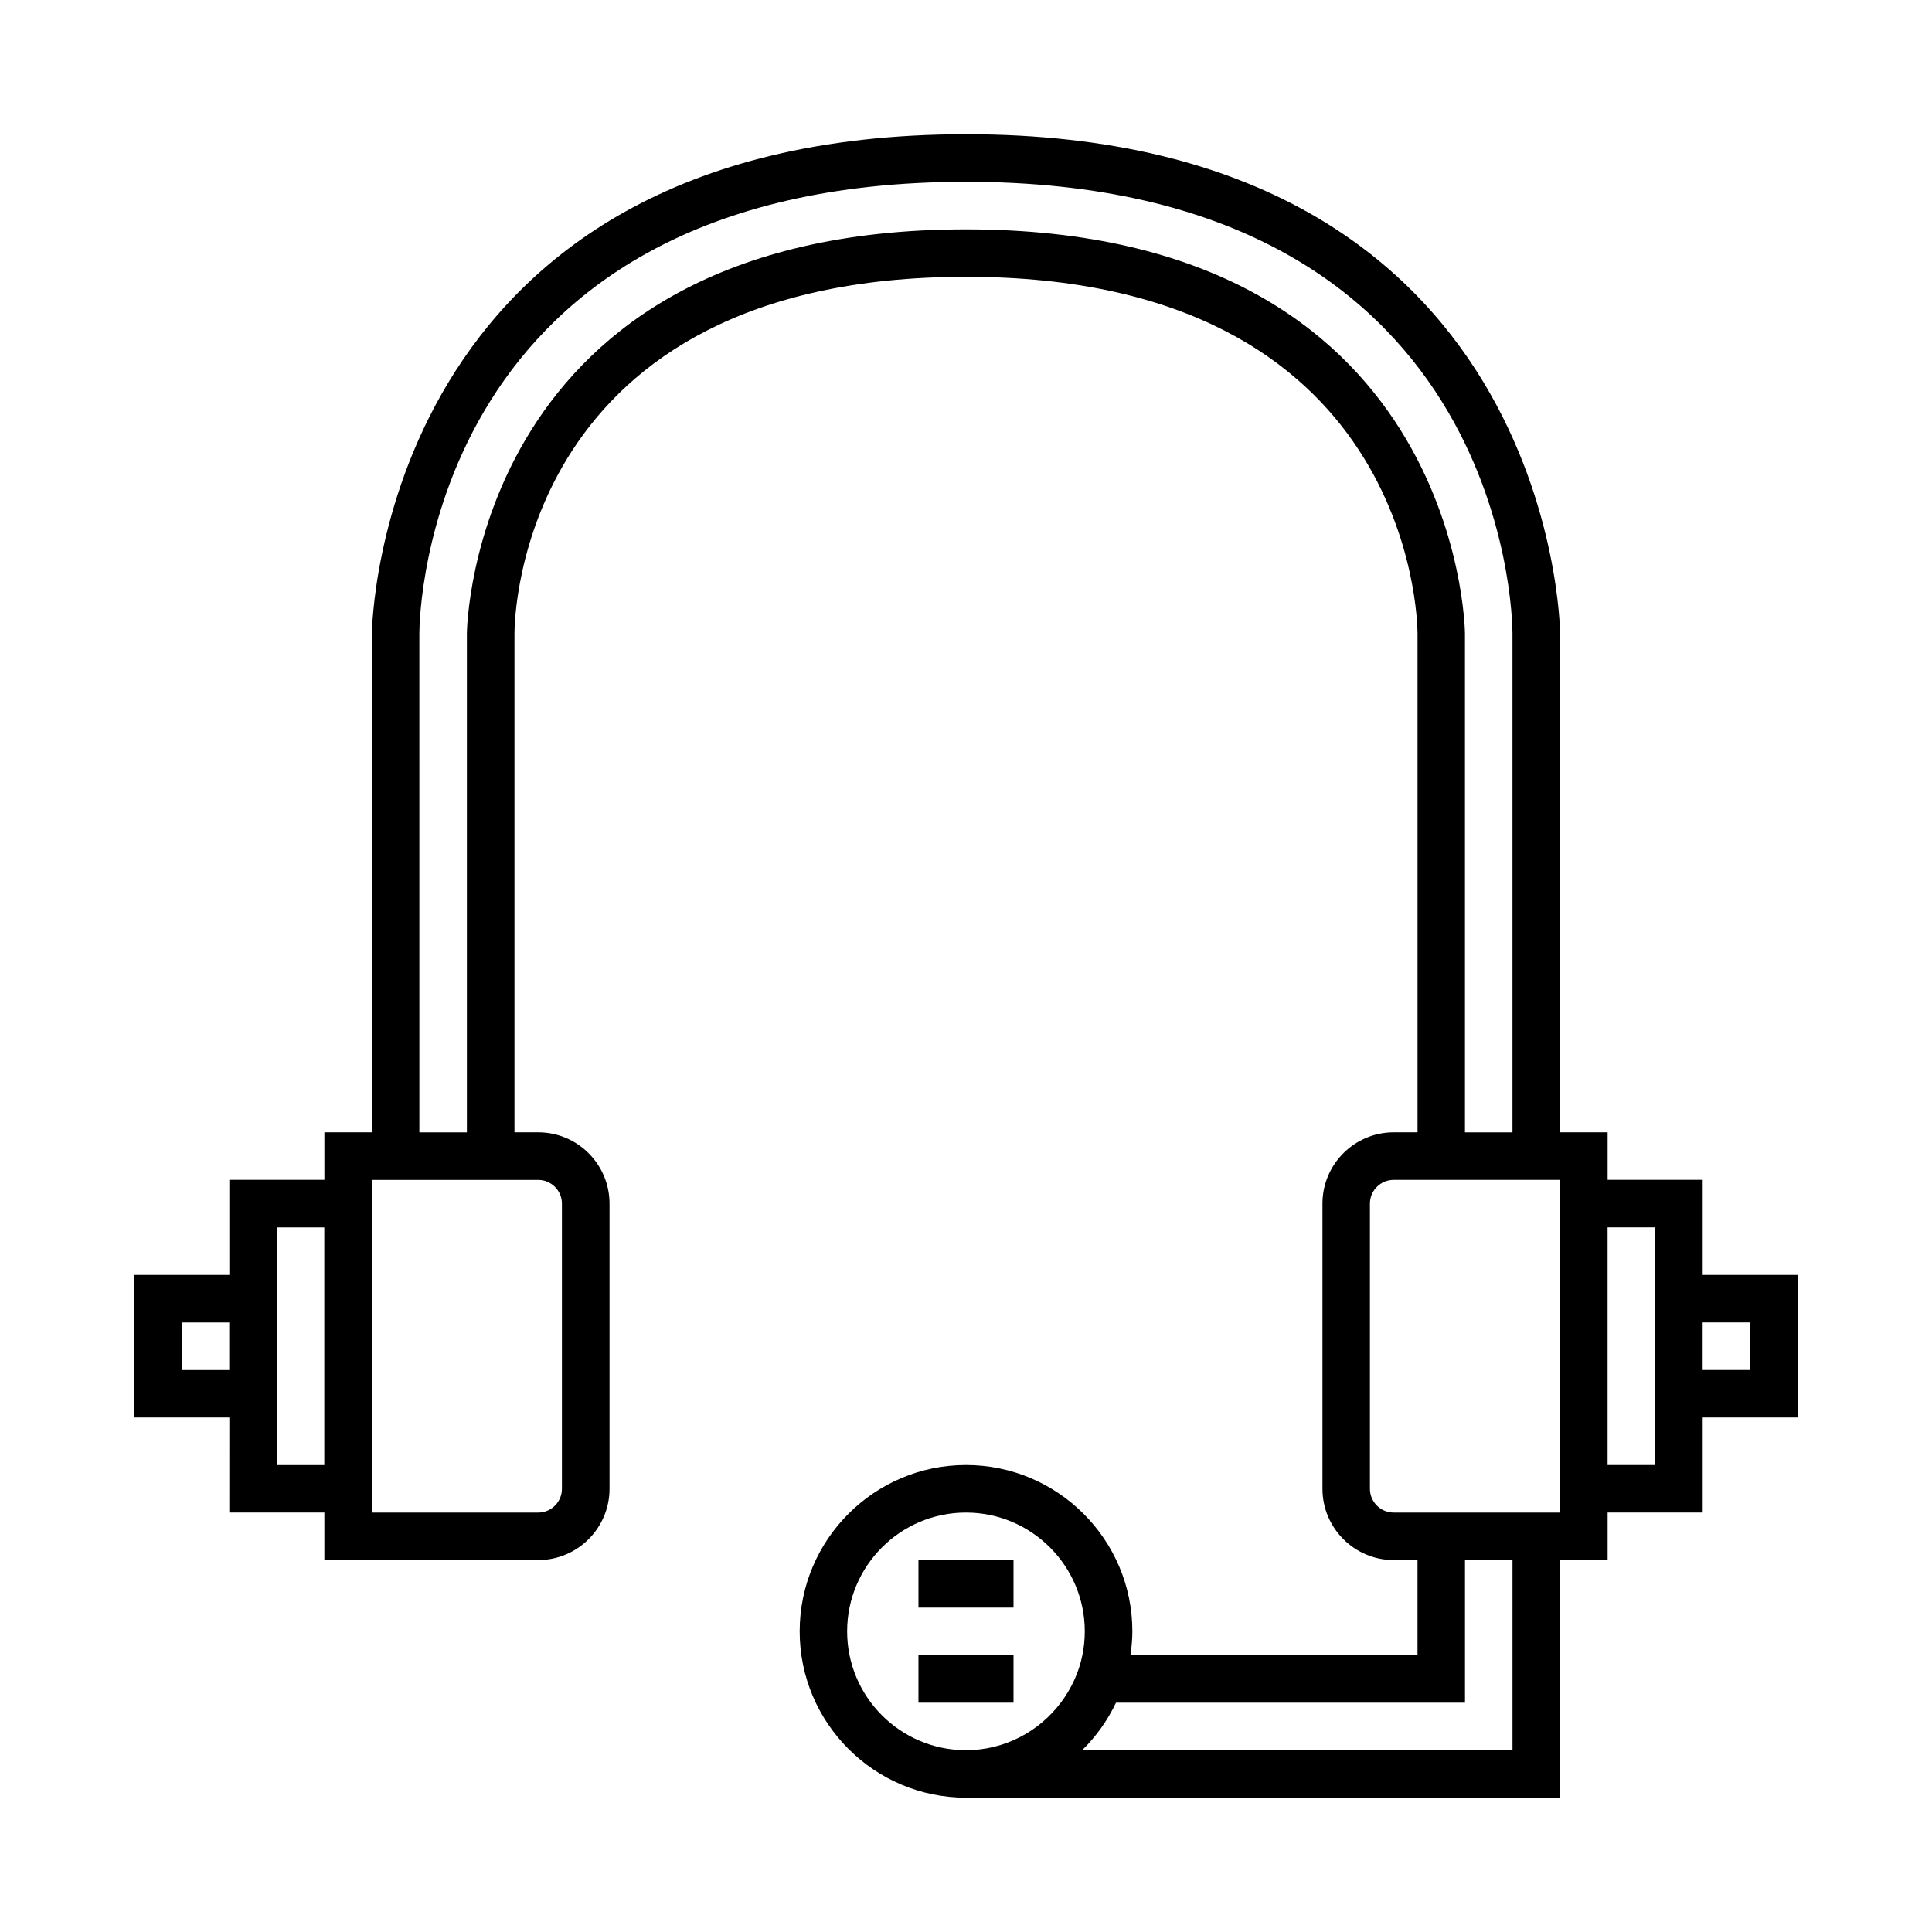 <?xml version="1.0" encoding="UTF-8"?>
<!-- Uploaded to: SVG Repo, www.svgrepo.com, Generator: SVG Repo Mixer Tools -->
<svg fill="#000000" width="800px" height="800px" version="1.1" viewBox="144 144 512 512" xmlns="http://www.w3.org/2000/svg">
 <g>
  <path d="m204.77 544.84h25.191v12.594h56.676c10.418 0 18.895-8.477 18.895-18.895v-75.57c0-10.418-8.477-18.895-18.895-18.895h-6.297v-132.25c0-3.856 1.359-94.465 119.66-94.465 117.9 0 119.64 90.621 119.66 94.465v132.25h-6.301c-10.418 0-18.895 8.477-18.895 18.895v75.57c0 10.418 8.477 18.895 18.895 18.895h6.297v25.191l-76.074-0.004c0.297-2.062 0.504-4.152 0.504-6.297 0-24.309-19.777-44.082-44.082-44.082-24.309 0-44.082 19.777-44.082 44.082 0 24.309 19.777 44.082 44.082 44.082h157.44v-62.977h12.594v-12.594h25.191v-25.191h25.191v-37.785h-25.191v-25.191h-25.191v-12.594h-12.594l-0.004-132.25c0-1.324-1.801-132.25-157.44-132.25-155.64 0-157.44 130.93-157.44 132.25v132.25h-12.594v12.594h-25.191v25.191h-25.191v37.785h25.191zm390.45-50.383h12.594v12.594h-12.594zm-25.191-25.188h12.594v62.973h-12.594zm-170.04 138.55c-17.363 0-31.488-14.125-31.488-31.488s14.125-31.488 31.488-31.488 31.488 14.125 31.488 31.488c0 2.156-0.219 4.262-0.633 6.297-0.949 4.66-2.957 8.926-5.723 12.594-5.754 7.633-14.863 12.598-25.133 12.598zm144.84 0h-114.05c3.695-3.613 6.727-7.879 8.977-12.594h92.48v-37.785h12.594zm12.594-62.977h-44.082c-3.473 0-6.297-2.824-6.297-6.297v-75.57c0-3.473 2.824-6.297 6.297-6.297h44.082zm-302.29-233c0.016-4.883 2.012-119.66 144.85-119.66 142.83 0 144.83 114.78 144.84 119.66v132.25h-12.594v-132.25c0-1.07-1.512-107.06-132.25-107.06s-132.25 105.99-132.25 107.06v132.25h-12.594zm-12.594 144.84h44.082c3.473 0 6.297 2.824 6.297 6.297v75.57c0 3.473-2.824 6.297-6.297 6.297h-44.082zm-25.191 62.977v-50.379h12.594v62.977h-12.594zm-25.191-12.594v-12.594h12.594v12.594z"/>
  <path d="m387.4 557.44h25.191v12.594h-25.191z"/>
  <path d="m387.4 582.63v12.598h25.191v-12.598z"/>
 </g>
</svg>